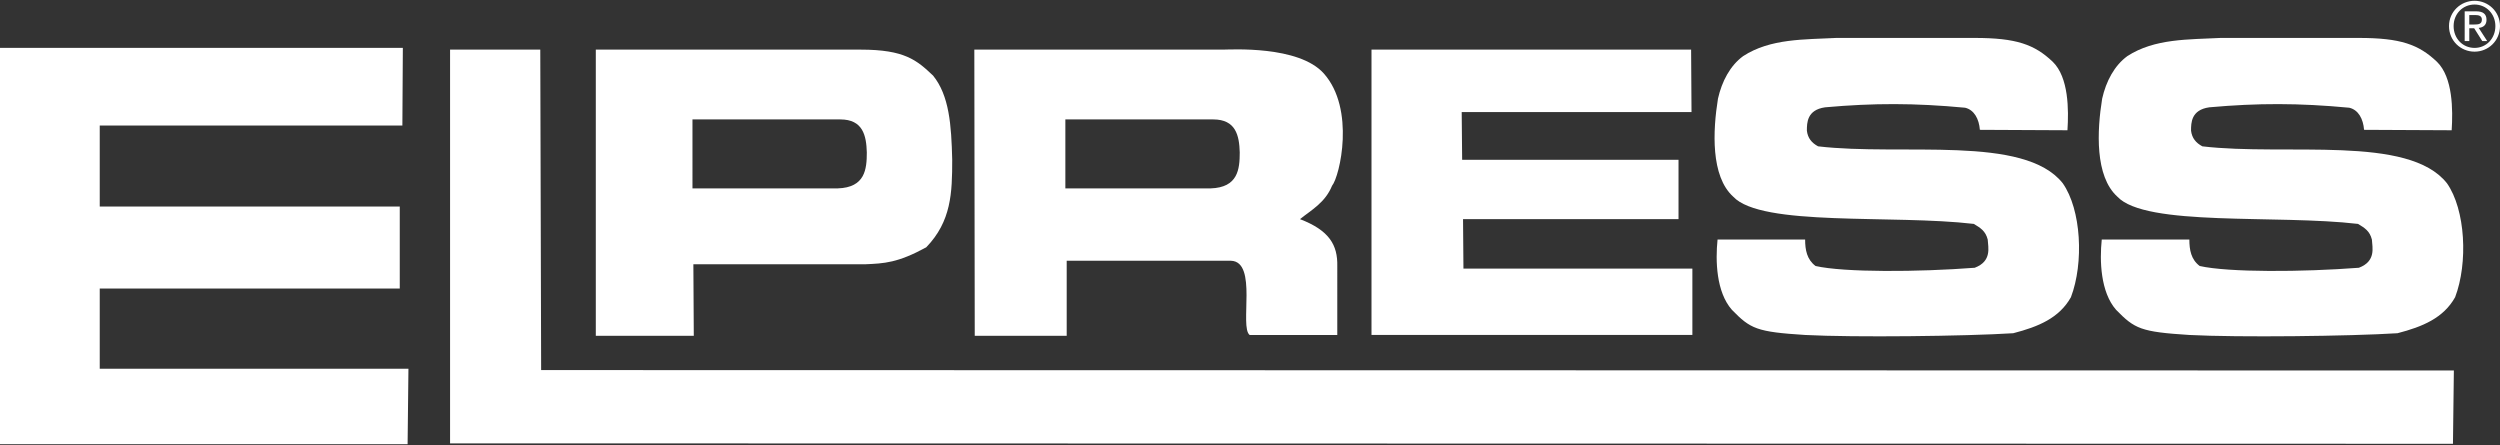<?xml version="1.0" encoding="utf-8"?>
<!-- Generator: Adobe Illustrator 15.1.0, SVG Export Plug-In . SVG Version: 6.00 Build 0)  -->
<!DOCTYPE svg PUBLIC "-//W3C//DTD SVG 1.1//EN" "http://www.w3.org/Graphics/SVG/1.1/DTD/svg11.dtd">
<svg version="1.1" id="Ebene_1" xmlns="http://www.w3.org/2000/svg" xmlns:xlink="http://www.w3.org/1999/xlink" x="0px" y="0px"
	 width="500px" height="89px" viewBox="0 0 500 89" enable-background="new 0 0 500 89" xml:space="preserve">
<rect x="0" y="0" width="500" height="89" fill="#333333" stroke="none"/>
<g>
	<path fill="#FFFFFF" d="M410.549,12.356c3.205,3.118,3.205,9.624,2.941,13.695l-17.516-0.086c-0.166-2.165-1.129-3.985-2.949-4.42
		c-10.058-0.95-18.297-0.95-28.002-0.083c-3.646,0.518-3.646,3.121-3.646,4.673c0.174,1.481,0.947,2.437,2.246,3.132
		c16.828,1.986,41.195-2.352,48.918,7.37c3.732,5.29,4.251,15.948,1.646,22.802c-2.34,4.168-6.502,5.902-11.537,7.205
		c-9.442,0.601-31.904,0.863-41.625,0.349c-9.711-0.617-10.928-1.216-14.649-5.035c-3.132-3.554-3.302-9.806-2.866-14.045h17.516
		c0,2.073,0.353,3.987,2.086,5.287c5.72,1.302,20.559,1.216,31.83,0.352c3.472-1.304,2.686-4.085,2.603-5.639
		c-0.437-1.736-1.481-2.349-2.782-3.133c-16.125-1.899-42.496,0.619-48.13-5.456c-4.506-4.082-4.073-13.188-3.038-19.598
		c0.783-3.468,2.436-6.601,5.035-8.503c5.459-3.554,12.312-3.302,18.646-3.637h27.668C403.266,7.587,406.9,8.889,410.549,12.356"/>
	<path fill="#FFFFFF" d="M487.388,12.356c3.202,3.118,3.202,9.624,2.947,13.695l-17.523-0.086c-0.169-2.165-1.116-3.985-2.952-4.42
		c-10.055-0.95-18.293-0.95-28.004-0.083c-3.647,0.518-3.647,3.121-3.647,4.673c0.18,1.481,0.964,2.437,2.263,3.132
		c16.817,1.986,41.198-2.352,48.907,7.37c3.73,5.29,4.248,15.948,1.646,22.802c-2.336,4.168-6.504,5.902-11.524,7.205
		c-9.456,0.601-31.92,0.863-41.628,0.349c-9.719-0.617-10.932-1.216-14.66-5.035c-3.118-3.554-3.301-9.806-2.863-14.045h17.523
		c0,2.073,0.338,3.987,2.069,5.287c5.731,1.302,20.563,1.216,31.837,0.352c3.468-1.304,2.687-4.085,2.601-5.639
		c-0.433-1.736-1.479-2.349-2.778-3.133c-16.13-1.899-42.497,0.619-48.136-5.456c-4.504-4.082-4.069-13.188-3.032-19.598
		c0.782-3.468,2.432-6.601,5.034-8.503c5.47-3.554,12.312-3.302,18.647-3.637h27.664C480.098,7.587,483.737,8.889,487.388,12.356"/>
	<polygon fill="#FFFFFF" points="335.705,31.954 335.705,43.828 292.607,43.828 292.689,53.719 338.475,53.719 338.475,66.993 
		274.299,66.993 274.299,9.922 338.223,9.922 338.303,22.413 292.34,22.413 292.43,31.954 	"/>
	<polygon fill="#FFFFFF" points="80.569,9.575 80.476,25.1 19.947,25.1 19.947,41.313 79.952,41.313 79.952,57.707 19.947,57.707 
		19.947,73.751 81.688,73.751 81.52,88.843 0,88.843 0,9.575 	"/>
	<polygon fill="#FFFFFF" points="108.056,9.925 108.228,74.016 490.772,74.098 490.592,88.758 90.014,88.674 90.014,9.925 	"/>
	<path fill="#FFFFFF" d="M259.993,43.828c2.263-1.817,5.032-3.285,6.415-6.673c1.566-1.913,4.686-15.357-1.648-22.462
		c-5.027-5.636-18.646-4.769-20.199-4.769h-49.695l0.083,57.234h18.391V52.152h20.637h12.233c5.373,0.184,1.643,13.272,3.725,14.844
		h17.523V53.2C267.54,49.032,265.891,46.083,259.993,43.828 M242.129,37.677h-29.057V23.884h29.575c4.517,0,5.204,3.215,5.301,6.589
		C247.948,33.857,247.594,37.505,242.129,37.677"/>
	<path fill="#FFFFFF" d="M186.625,15.129c-3.29-3.122-5.722-5.204-14.478-5.204h-42.239h-10.747v57.234h19.596l-0.083-14.308h34.424
		c3.733-0.166,6.42-0.264,12.143-3.386c5.035-5.204,5.201-10.926,5.201-17.513C190.275,24.933,189.841,19.117,186.625,15.129
		 M167.545,37.677h-29.051V23.884h29.568c4.518,0,5.205,3.215,5.301,6.589C173.363,33.857,173.015,37.505,167.545,37.677"/>
	<path fill="#FFFFFF" d="M494.916,0.157c2.765,0,5.084,2.19,5.084,5.06c0,2.926-2.319,5.115-5.084,5.115
		c-2.783,0-5.115-2.189-5.115-5.115C489.801,2.348,492.133,0.157,494.916,0.157 M494.916,9.581c2.343,0,4.16-1.876,4.16-4.364
		c0-2.435-1.817-4.311-4.16-4.311c-2.375,0-4.192,1.876-4.192,4.311C490.724,7.705,492.541,9.581,494.916,9.581 M492.936,2.265
		h2.289c1.412,0,2.077,0.558,2.077,1.698c0,1.079-0.679,1.527-1.562,1.619l1.695,2.627h-0.989l-1.613-2.558h-0.975v2.558h-0.924
		L492.936,2.265L492.936,2.265z M493.858,4.902h0.961c0.812,0,1.557-0.04,1.557-0.977c0-0.789-0.674-0.912-1.299-0.912h-1.219V4.902
		z"/>
</g>
</svg>
